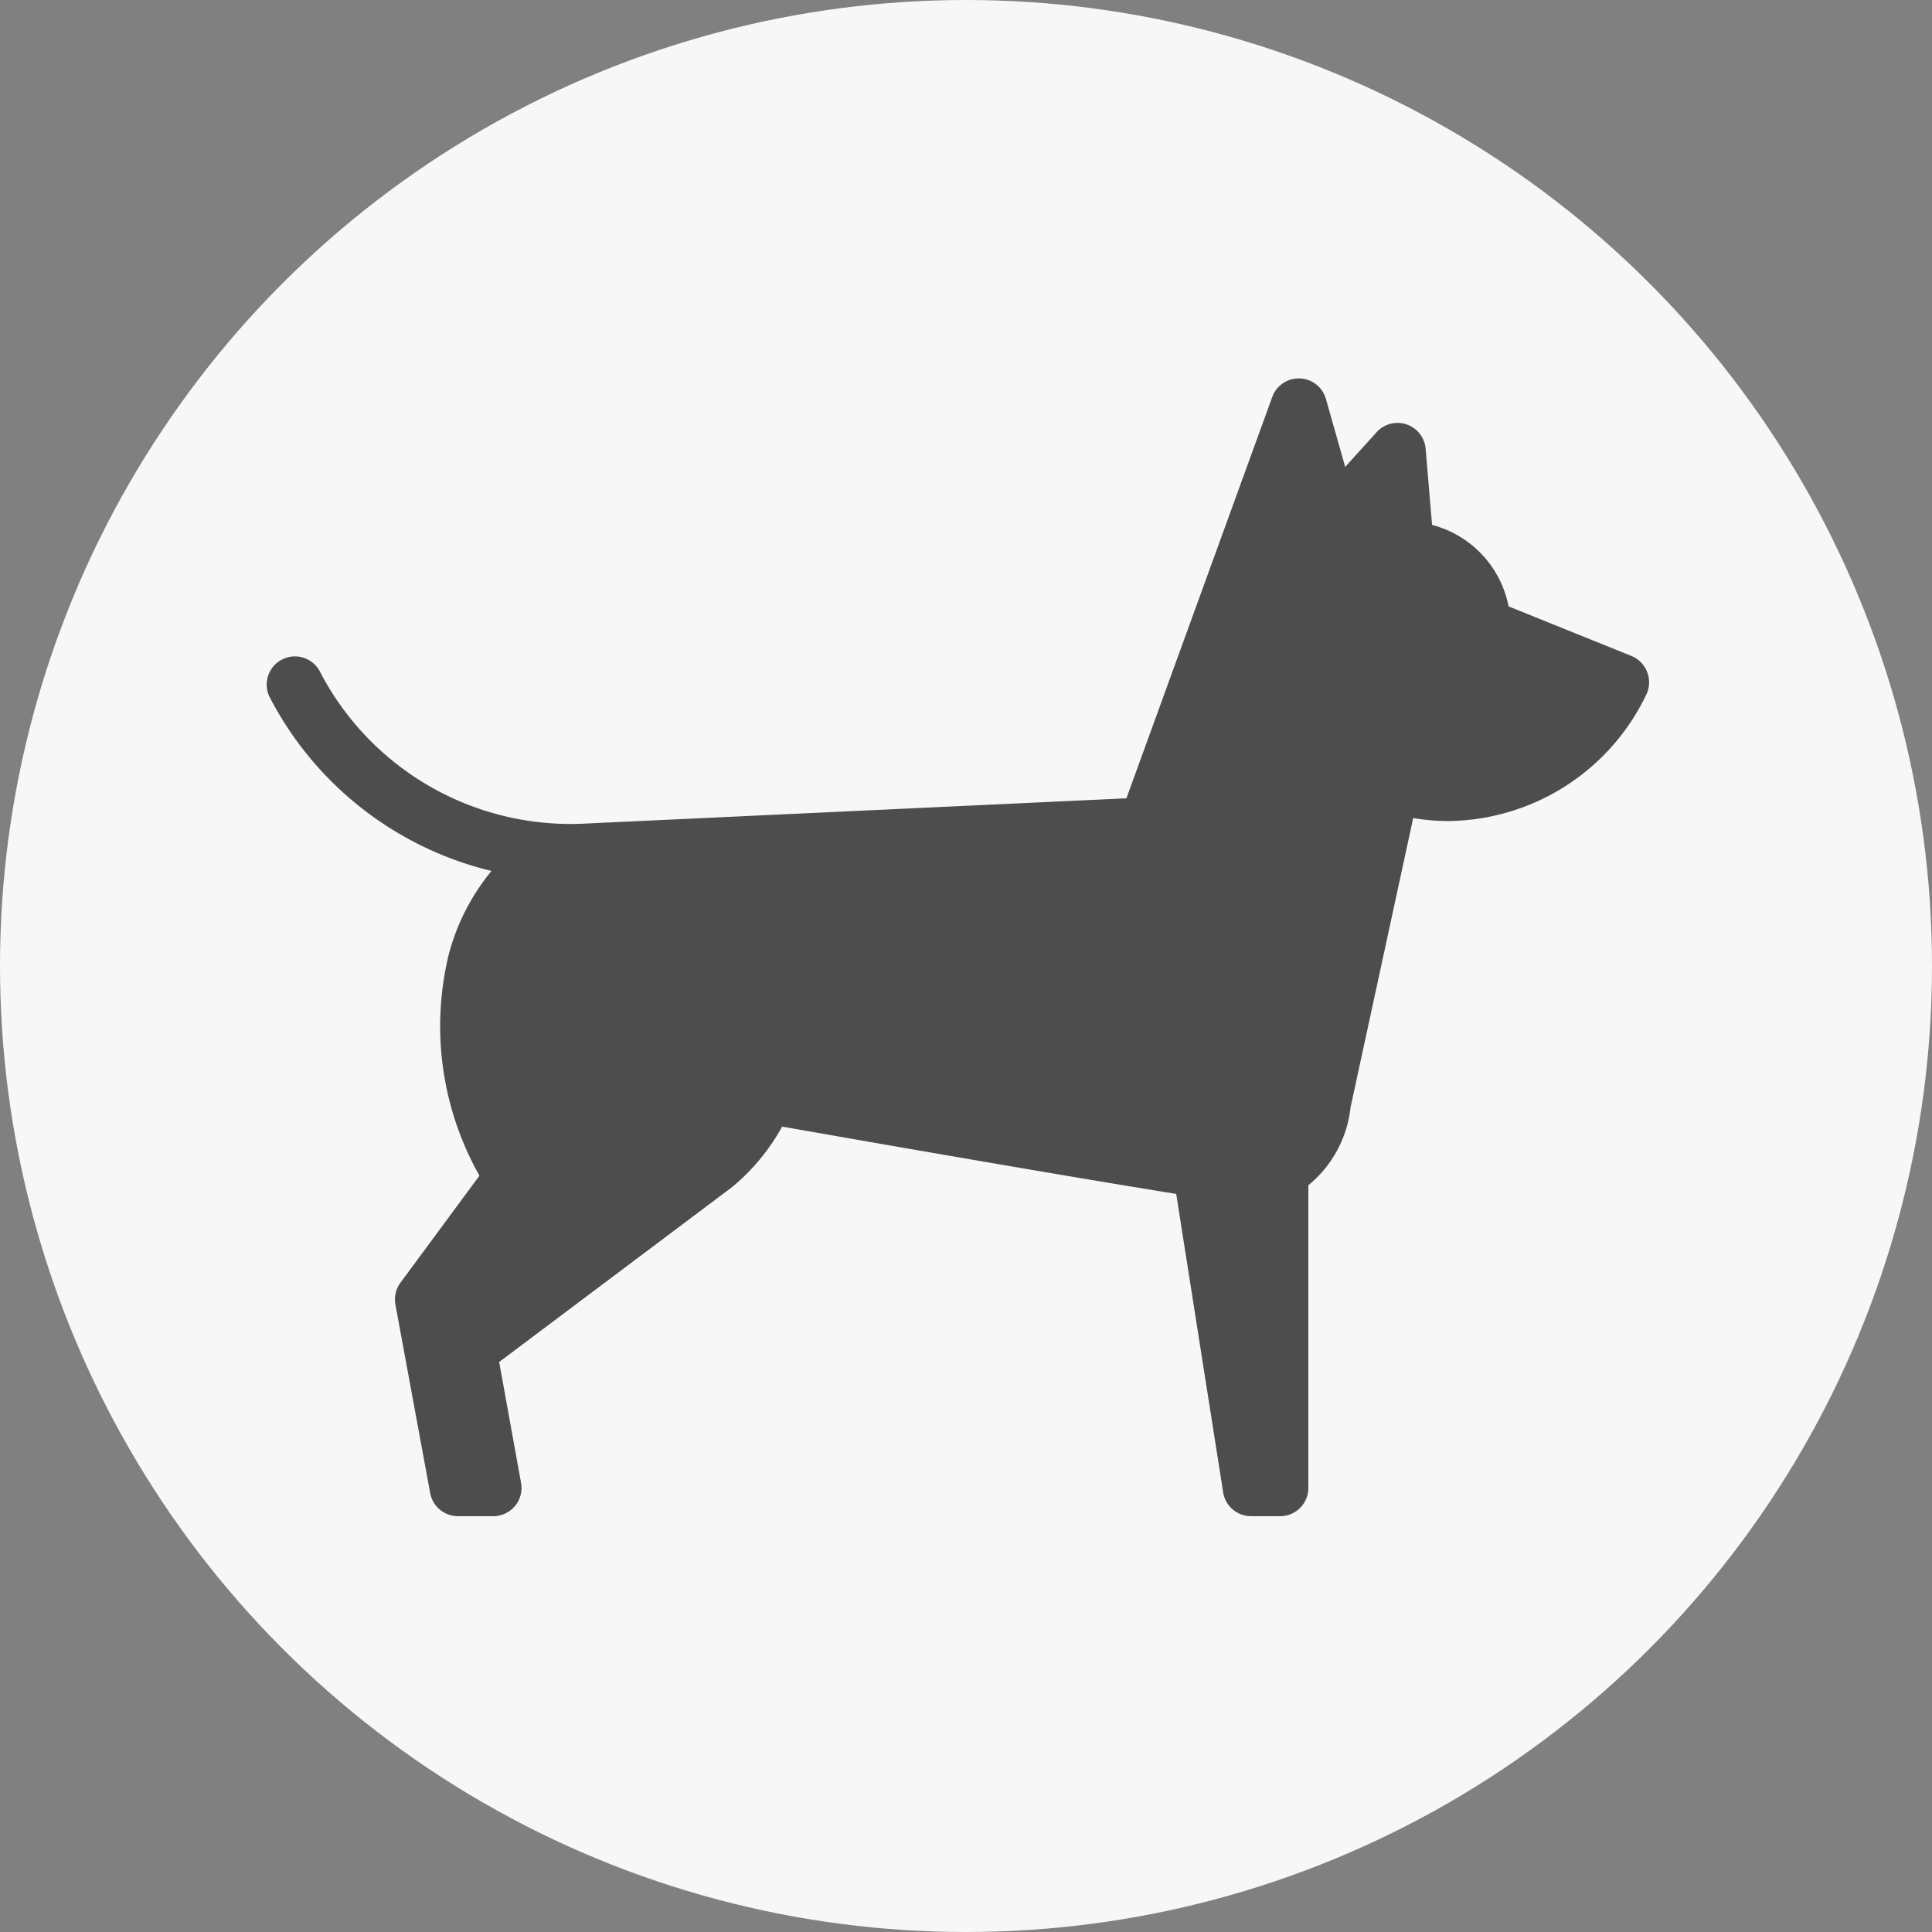 <svg xmlns="http://www.w3.org/2000/svg" width="30" height="30" viewBox="0 0 30 30">
  <rect x="0" y="0" width="30" height="30" fill="#808080" stroke="none"/>
  <g id="Group_426" data-name="Group 426" transform="translate(0 1.18)">
    <circle id="Ellipse_305" data-name="Ellipse 305" cx="15" cy="15" r="15" transform="translate(0 -1.18)" fill="#f7f7f7"/>
    <path id="dog" d="M21.426,43.48a.438.438,0,0,0-.246-.251l-1.906-.769a1.628,1.628,0,0,0-1.188-1.265l-.1-1.185a.438.438,0,0,0-.76-.256l-.489.54-.3-1.058a.438.438,0,0,0-.832-.029L13.34,45.44l-8.373.391a4.386,4.386,0,0,1-4.141-2.34.438.438,0,1,0-.775.406,5.265,5.265,0,0,0,3.43,2.671,3.4,3.4,0,0,0-.663,1.294A4.719,4.719,0,0,0,3.294,51.3L2.067,52.962a.437.437,0,0,0-.078.339l.54,2.928a.438.438,0,0,0,.43.358h.55a.438.438,0,0,0,.431-.516L3.6,54.193l3.617-2.716h0a3.265,3.265,0,0,0,.777-.939c1.885.331,4.466.779,6.119,1.045l.729,4.634a.438.438,0,0,0,.432.37h.453a.438.438,0,0,0,.438-.438v-4.7a1.815,1.815,0,0,0,.655-1.209l.973-4.493a3.364,3.364,0,0,0,.554.046,3.448,3.448,0,0,0,3.063-1.958A.438.438,0,0,0,21.426,43.48Z" transform="translate(4.151 -34.224)" fill="#4d4d4d"/>
  </g>
</svg>
